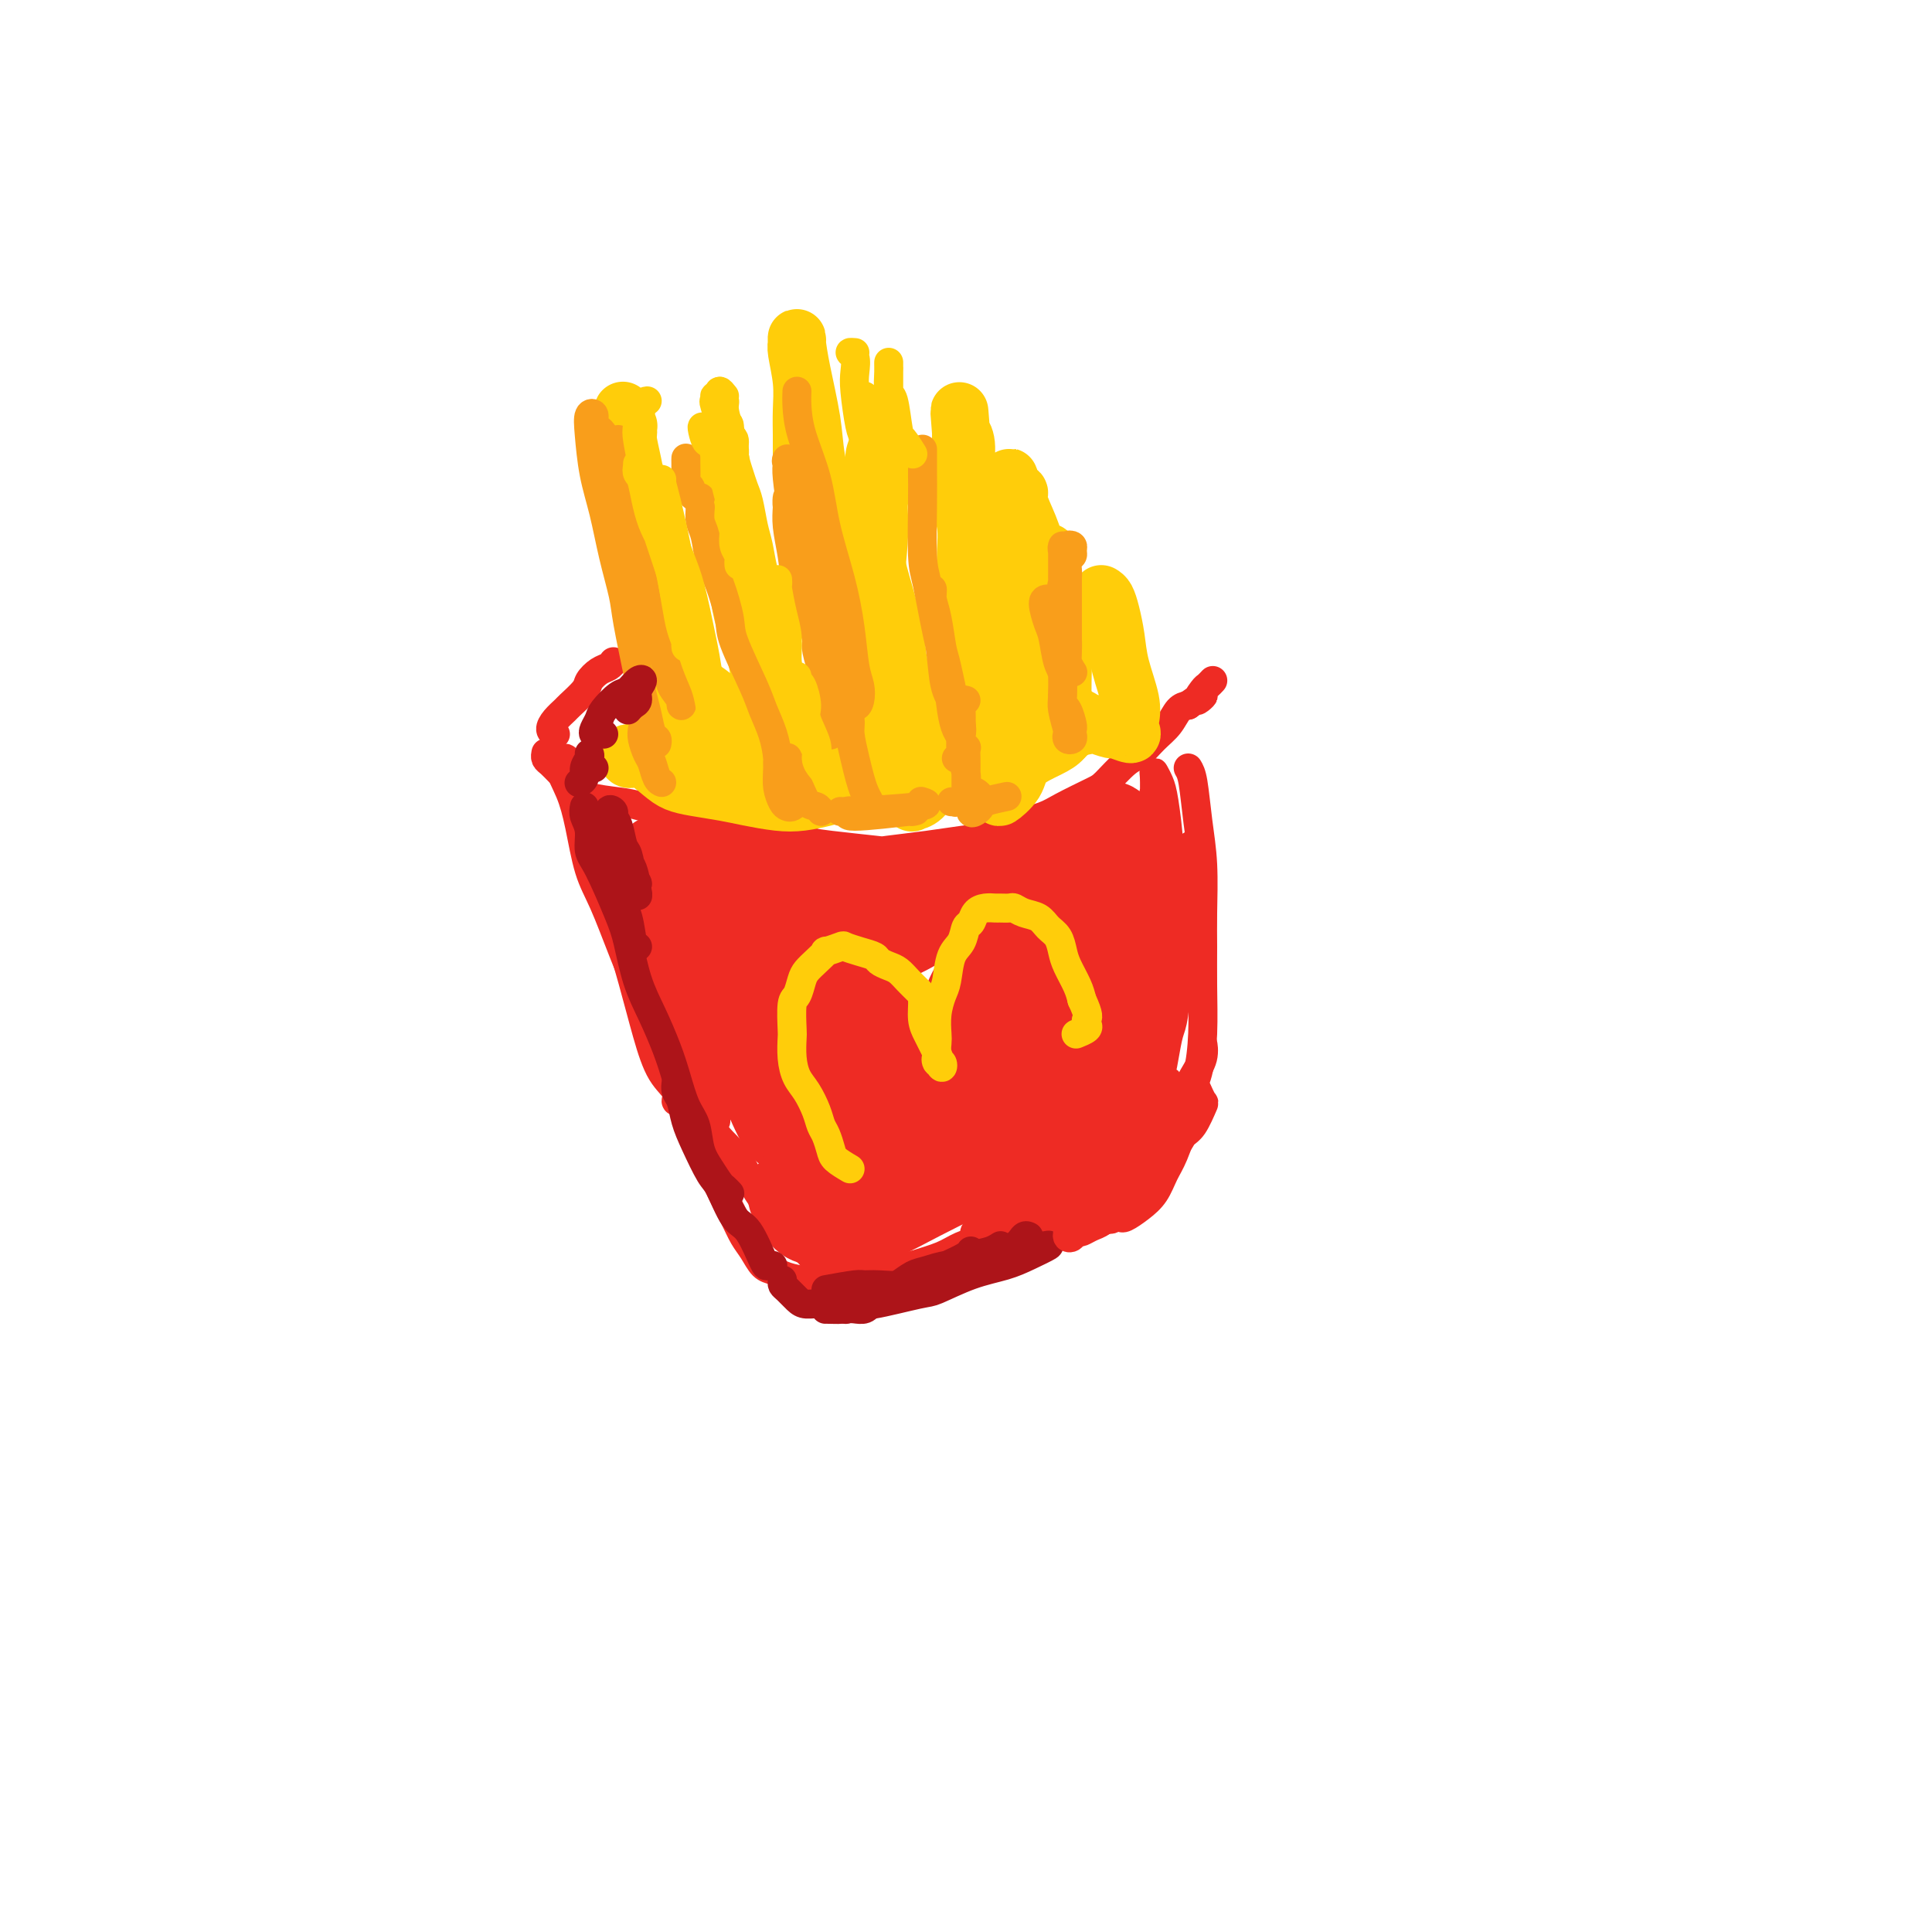 <svg viewBox='0 0 400 400' version='1.1' xmlns='http://www.w3.org/2000/svg' xmlns:xlink='http://www.w3.org/1999/xlink'><g fill='none' stroke='rgb(238,43,36)' stroke-width='6' stroke-linecap='round' stroke-linejoin='round'><path d='M113,156c0.020,-0.094 0.039,-0.187 0,0c-0.039,0.187 -0.138,0.656 0,1c0.138,0.344 0.511,0.565 1,1c0.489,0.435 1.092,1.085 2,2c0.908,0.915 2.119,2.094 3,3c0.881,0.906 1.431,1.537 3,2c1.569,0.463 4.156,0.758 6,1c1.844,0.242 2.944,0.432 5,1c2.056,0.568 5.066,1.514 7,2c1.934,0.486 2.791,0.511 5,1c2.209,0.489 5.770,1.441 8,2c2.230,0.559 3.131,0.725 5,1c1.869,0.275 4.707,0.659 7,1c2.293,0.341 4.040,0.638 7,1c2.960,0.362 7.134,0.788 9,1c1.866,0.212 1.424,0.209 3,0c1.576,-0.209 5.171,-0.622 8,-1c2.829,-0.378 4.893,-0.719 7,-1c2.107,-0.281 4.256,-0.502 6,-1c1.744,-0.498 3.084,-1.272 5,-2c1.916,-0.728 4.407,-1.410 6,-2c1.593,-0.590 2.289,-1.088 4,-2c1.711,-0.912 4.439,-2.239 6,-3c1.561,-0.761 1.955,-0.955 3,-2c1.045,-1.045 2.741,-2.942 4,-4c1.259,-1.058 2.080,-1.278 3,-2c0.920,-0.722 1.937,-1.946 3,-3c1.063,-1.054 2.171,-1.938 3,-3c0.829,-1.062 1.380,-2.304 2,-3c0.620,-0.696 1.310,-0.848 2,-1'/><path d='M246,146c5.045,-3.675 2.659,-1.363 2,-1c-0.659,0.363 0.411,-1.222 1,-2c0.589,-0.778 0.697,-0.748 1,-1c0.303,-0.252 0.801,-0.786 1,-1c0.199,-0.214 0.100,-0.107 0,0'/><path d='M115,152c-0.477,-0.254 -0.954,-0.509 -1,-1c-0.046,-0.491 0.340,-1.219 1,-2c0.660,-0.781 1.594,-1.613 2,-2c0.406,-0.387 0.283,-0.327 1,-1c0.717,-0.673 2.273,-2.079 3,-3c0.727,-0.921 0.626,-1.357 1,-2c0.374,-0.643 1.224,-1.492 2,-2c0.776,-0.508 1.478,-0.675 2,-1c0.522,-0.325 0.863,-0.807 1,-1c0.137,-0.193 0.068,-0.096 0,0'/><path d='M117,158c0.161,-0.538 0.322,-1.075 0,-1c-0.322,0.075 -1.125,0.763 -1,2c0.125,1.237 1.180,3.023 2,5c0.820,1.977 1.405,4.146 2,7c0.595,2.854 1.200,6.395 2,9c0.800,2.605 1.793,4.275 3,7c1.207,2.725 2.626,6.505 4,10c1.374,3.495 2.703,6.705 4,10c1.297,3.295 2.563,6.676 4,10c1.437,3.324 3.046,6.591 4,9c0.954,2.409 1.253,3.961 2,6c0.747,2.039 1.943,4.565 3,7c1.057,2.435 1.974,4.778 3,7c1.026,2.222 2.162,4.321 3,6c0.838,1.679 1.378,2.936 2,4c0.622,1.064 1.327,1.935 2,3c0.673,1.065 1.315,2.324 2,3c0.685,0.676 1.414,0.770 2,1c0.586,0.230 1.027,0.596 2,1c0.973,0.404 2.476,0.848 4,1c1.524,0.152 3.070,0.014 5,0c1.930,-0.014 4.244,0.095 6,0c1.756,-0.095 2.954,-0.396 5,-1c2.046,-0.604 4.938,-1.513 7,-2c2.062,-0.487 3.292,-0.553 5,-1c1.708,-0.447 3.894,-1.274 6,-2c2.106,-0.726 4.131,-1.349 6,-2c1.869,-0.651 3.580,-1.329 5,-2c1.420,-0.671 2.549,-1.335 4,-2c1.451,-0.665 3.226,-1.333 5,-2'/><path d='M220,251c6.905,-2.572 2.667,-2.003 2,-3c-0.667,-0.997 2.239,-3.560 4,-5c1.761,-1.440 2.379,-1.757 3,-3c0.621,-1.243 1.244,-3.412 2,-5c0.756,-1.588 1.645,-2.597 2,-3c0.355,-0.403 0.178,-0.202 0,0'/><path d='M246,159c0.340,0.566 0.680,1.131 1,3c0.320,1.869 0.622,5.041 1,8c0.378,2.959 0.834,5.706 1,9c0.166,3.294 0.042,7.136 0,10c-0.042,2.864 -0.003,4.749 0,7c0.003,2.251 -0.031,4.867 0,8c0.031,3.133 0.127,6.784 0,10c-0.127,3.216 -0.477,5.996 -1,8c-0.523,2.004 -1.218,3.232 -2,5c-0.782,1.768 -1.652,4.077 -2,5c-0.348,0.923 -0.174,0.462 0,0'/></g>
<g fill='none' stroke='rgb(238,43,36)' stroke-width='12' stroke-linecap='round' stroke-linejoin='round'><path d='M144,176c-0.258,-0.054 -0.517,-0.109 -1,0c-0.483,0.109 -1.191,0.381 -1,1c0.191,0.619 1.282,1.585 2,4c0.718,2.415 1.062,6.278 2,10c0.938,3.722 2.471,7.302 4,12c1.529,4.698 3.056,10.514 4,14c0.944,3.486 1.306,4.642 2,6c0.694,1.358 1.722,2.917 2,4c0.278,1.083 -0.193,1.689 -1,1c-0.807,-0.689 -1.950,-2.673 -3,-5c-1.050,-2.327 -2.008,-4.998 -4,-9c-1.992,-4.002 -5.019,-9.337 -7,-14c-1.981,-4.663 -2.915,-8.654 -4,-12c-1.085,-3.346 -2.322,-6.047 -3,-8c-0.678,-1.953 -0.797,-3.160 -1,-4c-0.203,-0.840 -0.489,-1.314 0,0c0.489,1.314 1.754,4.417 3,8c1.246,3.583 2.473,7.645 4,12c1.527,4.355 3.354,9.001 5,13c1.646,3.999 3.111,7.349 4,10c0.889,2.651 1.203,4.603 2,6c0.797,1.397 2.079,2.238 2,2c-0.079,-0.238 -1.517,-1.557 -2,-3c-0.483,-1.443 -0.009,-3.011 -1,-6c-0.991,-2.989 -3.446,-7.401 -5,-11c-1.554,-3.599 -2.209,-6.386 -3,-9c-0.791,-2.614 -1.720,-5.057 -2,-7c-0.280,-1.943 0.090,-3.387 0,-4c-0.090,-0.613 -0.640,-0.396 0,1c0.640,1.396 2.468,3.970 4,7c1.532,3.030 2.766,6.515 4,10'/><path d='M150,205c2.005,4.980 3.016,8.429 4,11c0.984,2.571 1.941,4.263 3,7c1.059,2.737 2.222,6.518 3,9c0.778,2.482 1.172,3.667 1,4c-0.172,0.333 -0.908,-0.184 -2,-2c-1.092,-1.816 -2.538,-4.932 -4,-9c-1.462,-4.068 -2.940,-9.089 -5,-14c-2.060,-4.911 -4.703,-9.714 -6,-13c-1.297,-3.286 -1.248,-5.056 -2,-7c-0.752,-1.944 -2.304,-4.063 -3,-5c-0.696,-0.937 -0.537,-0.693 0,1c0.537,1.693 1.452,4.834 3,8c1.548,3.166 3.728,6.355 6,10c2.272,3.645 4.635,7.745 7,11c2.365,3.255 4.732,5.663 7,8c2.268,2.337 4.436,4.601 8,6c3.564,1.399 8.522,1.932 12,1c3.478,-0.932 5.475,-3.328 7,-5c1.525,-1.672 2.579,-2.621 3,-3c0.421,-0.379 0.211,-0.190 0,0'/></g>
<g fill='none' stroke='rgb(238,43,36)' stroke-width='20' stroke-linecap='round' stroke-linejoin='round'><path d='M163,199c0.262,-0.165 0.524,-0.330 0,-1c-0.524,-0.670 -1.834,-1.844 -2,-2c-0.166,-0.156 0.813,0.705 1,1c0.187,0.295 -0.416,0.025 0,1c0.416,0.975 1.853,3.194 3,5c1.147,1.806 2.004,3.199 3,5c0.996,1.801 2.129,4.011 3,6c0.871,1.989 1.478,3.758 2,5c0.522,1.242 0.957,1.956 1,2c0.043,0.044 -0.307,-0.582 -1,-2c-0.693,-1.418 -1.730,-3.629 -2,-5c-0.270,-1.371 0.229,-1.902 -1,-6c-1.229,-4.098 -4.184,-11.762 -5,-15c-0.816,-3.238 0.507,-2.049 2,-1c1.493,1.049 3.155,1.957 4,3c0.845,1.043 0.873,2.222 2,4c1.127,1.778 3.355,4.154 5,6c1.645,1.846 2.708,3.161 3,4c0.292,0.839 -0.186,1.201 0,2c0.186,0.799 1.038,2.033 -2,0c-3.038,-2.033 -9.965,-7.334 -13,-10c-3.035,-2.666 -2.180,-2.696 -3,-4c-0.820,-1.304 -3.317,-3.883 -5,-6c-1.683,-2.117 -2.553,-3.772 -3,-5c-0.447,-1.228 -0.470,-2.030 0,-3c0.470,-0.970 1.434,-2.107 2,-3c0.566,-0.893 0.733,-1.541 3,-1c2.267,0.541 6.633,2.270 11,4'/><path d='M171,183c1.854,0.557 0.990,-0.051 2,0c1.010,0.051 3.895,0.762 7,1c3.105,0.238 6.428,0.005 8,0c1.572,-0.005 1.391,0.219 4,0c2.609,-0.219 8.009,-0.882 11,-1c2.991,-0.118 3.575,0.309 5,0c1.425,-0.309 3.691,-1.352 4,-2c0.309,-0.648 -1.340,-0.899 -2,-1c-0.660,-0.101 -0.330,-0.050 0,0'/><path d='M191,187c-1.009,0.662 -2.019,1.324 -3,2c-0.981,0.676 -1.935,1.365 -3,2c-1.065,0.635 -2.241,1.215 -3,2c-0.759,0.785 -1.101,1.775 -1,2c0.101,0.225 0.646,-0.316 2,-1c1.354,-0.684 3.516,-1.510 6,-3c2.484,-1.490 5.290,-3.642 8,-5c2.710,-1.358 5.325,-1.922 8,-3c2.675,-1.078 5.410,-2.671 8,-4c2.590,-1.329 5.034,-2.394 7,-3c1.966,-0.606 3.455,-0.754 5,-1c1.545,-0.246 3.145,-0.589 4,-1c0.855,-0.411 0.965,-0.888 1,-1c0.035,-0.112 -0.006,0.141 0,0c0.006,-0.141 0.058,-0.677 0,-1c-0.058,-0.323 -0.226,-0.435 -1,0c-0.774,0.435 -2.155,1.415 -3,2c-0.845,0.585 -1.153,0.775 -2,2c-0.847,1.225 -2.233,3.484 -3,5c-0.767,1.516 -0.914,2.288 -1,3c-0.086,0.712 -0.112,1.365 0,2c0.112,0.635 0.362,1.254 1,1c0.638,-0.254 1.664,-1.380 3,-2c1.336,-0.620 2.981,-0.733 4,-2c1.019,-1.267 1.412,-3.688 2,-5c0.588,-1.312 1.370,-1.515 2,-2c0.630,-0.485 1.107,-1.253 1,-1c-0.107,0.253 -0.799,1.526 -1,3c-0.201,1.474 0.091,3.148 0,6c-0.091,2.852 -0.563,6.883 -1,11c-0.437,4.117 -0.839,8.319 -1,12c-0.161,3.681 -0.080,6.840 0,10'/><path d='M230,217c-0.418,7.426 -0.464,5.492 -1,6c-0.536,0.508 -1.563,3.457 -3,5c-1.437,1.543 -3.283,1.681 -5,2c-1.717,0.319 -3.304,0.820 -5,1c-1.696,0.180 -3.499,0.038 -6,0c-2.501,-0.038 -5.698,0.028 -9,0c-3.302,-0.028 -6.707,-0.151 -10,0c-3.293,0.151 -6.473,0.576 -9,1c-2.527,0.424 -4.401,0.847 -6,1c-1.599,0.153 -2.923,0.037 -4,0c-1.077,-0.037 -1.908,0.005 -2,0c-0.092,-0.005 0.556,-0.057 1,0c0.444,0.057 0.685,0.221 2,0c1.315,-0.221 3.703,-0.829 5,-1c1.297,-0.171 1.504,0.095 3,0c1.496,-0.095 4.280,-0.551 7,-1c2.720,-0.449 5.377,-0.891 8,-1c2.623,-0.109 5.212,0.114 8,0c2.788,-0.114 5.777,-0.564 8,-1c2.223,-0.436 3.682,-0.856 5,-1c1.318,-0.144 2.496,-0.012 3,0c0.504,0.012 0.334,-0.096 -1,0c-1.334,0.096 -3.833,0.396 -7,1c-3.167,0.604 -7.004,1.513 -10,2c-2.996,0.487 -5.153,0.553 -8,1c-2.847,0.447 -6.386,1.277 -9,2c-2.614,0.723 -4.303,1.340 -6,2c-1.697,0.660 -3.403,1.362 -4,1c-0.597,-0.362 -0.084,-1.790 1,-3c1.084,-1.210 2.738,-2.203 5,-4c2.262,-1.797 5.131,-4.399 8,-7'/><path d='M189,223c3.579,-3.590 5.527,-5.566 8,-8c2.473,-2.434 5.472,-5.328 8,-8c2.528,-2.672 4.585,-5.123 6,-7c1.415,-1.877 2.187,-3.181 3,-5c0.813,-1.819 1.665,-4.153 2,-6c0.335,-1.847 0.152,-3.205 0,-4c-0.152,-0.795 -0.274,-1.025 -1,-1c-0.726,0.025 -2.058,0.304 -3,1c-0.942,0.696 -1.495,1.808 -2,3c-0.505,1.192 -0.962,2.463 -2,5c-1.038,2.537 -2.657,6.341 -4,9c-1.343,2.659 -2.412,4.173 -3,6c-0.588,1.827 -0.697,3.966 -1,6c-0.303,2.034 -0.801,3.962 -1,5c-0.199,1.038 -0.098,1.187 0,1c0.098,-0.187 0.192,-0.709 1,-2c0.808,-1.291 2.329,-3.352 4,-6c1.671,-2.648 3.492,-5.883 5,-9c1.508,-3.117 2.703,-6.115 4,-8c1.297,-1.885 2.698,-2.656 4,-4c1.302,-1.344 2.507,-3.260 3,-4c0.493,-0.740 0.274,-0.305 0,1c-0.274,1.305 -0.604,3.479 -1,6c-0.396,2.521 -0.857,5.390 -2,9c-1.143,3.610 -2.966,7.960 -4,11c-1.034,3.040 -1.279,4.769 -3,8c-1.721,3.231 -4.920,7.965 -7,11c-2.080,3.035 -3.042,4.370 -5,6c-1.958,1.630 -4.912,3.554 -7,5c-2.088,1.446 -3.311,2.413 -5,3c-1.689,0.587 -3.845,0.793 -6,1'/><path d='M180,248c-2.843,0.433 -4.450,-0.483 -6,-1c-1.550,-0.517 -3.044,-0.635 -4,-1c-0.956,-0.365 -1.374,-0.977 -2,-1c-0.626,-0.023 -1.458,0.544 -2,1c-0.542,0.456 -0.793,0.802 -1,1c-0.207,0.198 -0.369,0.249 0,1c0.369,0.751 1.270,2.201 2,3c0.730,0.799 1.287,0.948 2,1c0.713,0.052 1.580,0.006 3,0c1.420,-0.006 3.394,0.028 5,0c1.606,-0.028 2.845,-0.118 5,-1c2.155,-0.882 5.227,-2.558 8,-4c2.773,-1.442 5.247,-2.651 8,-4c2.753,-1.349 5.785,-2.838 8,-4c2.215,-1.162 3.615,-1.997 6,-3c2.385,-1.003 5.757,-2.176 8,-4c2.243,-1.824 3.358,-4.301 5,-6c1.642,-1.699 3.811,-2.621 5,-4c1.189,-1.379 1.398,-3.214 2,-5c0.602,-1.786 1.597,-3.524 2,-5c0.403,-1.476 0.214,-2.692 0,-5c-0.214,-2.308 -0.454,-5.708 -1,-8c-0.546,-2.292 -1.399,-3.475 -2,-5c-0.601,-1.525 -0.949,-3.393 -1,-5c-0.051,-1.607 0.196,-2.952 0,-4c-0.196,-1.048 -0.834,-1.797 -1,-3c-0.166,-1.203 0.141,-2.858 0,-4c-0.141,-1.142 -0.730,-1.769 -1,-2c-0.270,-0.231 -0.220,-0.066 0,0c0.220,0.066 0.610,0.033 1,0'/><path d='M229,176c-0.559,-3.554 0.543,3.062 1,6c0.457,2.938 0.271,2.197 0,5c-0.271,2.803 -0.625,9.151 -1,13c-0.375,3.849 -0.771,5.201 -2,8c-1.229,2.799 -3.292,7.045 -5,10c-1.708,2.955 -3.061,4.620 -5,7c-1.939,2.380 -4.463,5.475 -7,7c-2.537,1.525 -5.085,1.478 -8,2c-2.915,0.522 -6.196,1.611 -9,2c-2.804,0.389 -5.130,0.077 -7,0c-1.870,-0.077 -3.285,0.083 -6,0c-2.715,-0.083 -6.731,-0.407 -9,0c-2.269,0.407 -2.791,1.545 -3,2c-0.209,0.455 -0.104,0.228 0,0'/></g>
<g fill='none' stroke='rgb(255,205,10)' stroke-width='12' stroke-linecap='round' stroke-linejoin='round'><path d='M137,119c0.212,0.136 0.424,0.272 0,1c-0.424,0.728 -1.483,2.048 -2,3c-0.517,0.952 -0.493,1.536 0,3c0.493,1.464 1.456,3.809 2,6c0.544,2.191 0.668,4.228 1,7c0.332,2.772 0.872,6.280 1,8c0.128,1.720 -0.154,1.651 0,3c0.154,1.349 0.746,4.116 1,5c0.254,0.884 0.171,-0.115 0,-1c-0.171,-0.885 -0.431,-1.658 -1,-3c-0.569,-1.342 -1.449,-3.255 -2,-6c-0.551,-2.745 -0.774,-6.322 -1,-9c-0.226,-2.678 -0.456,-4.459 -1,-7c-0.544,-2.541 -1.404,-5.843 -2,-9c-0.596,-3.157 -0.929,-6.167 -1,-9c-0.071,-2.833 0.121,-5.487 0,-8c-0.121,-2.513 -0.554,-4.884 -1,-7c-0.446,-2.116 -0.905,-3.977 -1,-5c-0.095,-1.023 0.174,-1.209 0,-2c-0.174,-0.791 -0.793,-2.187 -1,-3c-0.207,-0.813 -0.004,-1.043 0,-1c0.004,0.043 -0.191,0.358 0,1c0.191,0.642 0.769,1.612 1,2c0.231,0.388 0.116,0.194 0,0'/><path d='M158,146c-0.475,-1.445 -0.950,-2.889 -1,-4c-0.050,-1.111 0.326,-1.887 0,-4c-0.326,-2.113 -1.352,-5.561 -2,-9c-0.648,-3.439 -0.918,-6.868 -1,-9c-0.082,-2.132 0.023,-2.967 -1,-7c-1.023,-4.033 -3.173,-11.264 -4,-14c-0.827,-2.736 -0.331,-0.977 0,1c0.331,1.977 0.497,4.172 1,7c0.503,2.828 1.344,6.289 2,10c0.656,3.711 1.127,7.672 2,11c0.873,3.328 2.148,6.023 3,9c0.852,2.977 1.282,6.237 2,9c0.718,2.763 1.725,5.029 2,7c0.275,1.971 -0.181,3.647 0,5c0.181,1.353 0.998,2.384 1,3c0.002,0.616 -0.810,0.817 -1,1c-0.190,0.183 0.244,0.346 0,0c-0.244,-0.346 -1.165,-1.203 -2,-2c-0.835,-0.797 -1.583,-1.534 -2,-2c-0.417,-0.466 -0.504,-0.661 -1,-1c-0.496,-0.339 -1.403,-0.822 -2,-1c-0.597,-0.178 -0.885,-0.051 -1,0c-0.115,0.051 -0.058,0.025 0,0'/><path d='M145,146c-0.647,-0.640 -1.293,-1.279 -2,-2c-0.707,-0.721 -1.474,-1.523 -2,-2c-0.526,-0.477 -0.810,-0.627 -1,-1c-0.190,-0.373 -0.286,-0.967 0,-1c0.286,-0.033 0.953,0.494 2,1c1.047,0.506 2.475,0.989 4,2c1.525,1.011 3.148,2.548 5,4c1.852,1.452 3.933,2.820 5,4c1.067,1.180 1.118,2.174 2,3c0.882,0.826 2.594,1.486 3,2c0.406,0.514 -0.494,0.884 -1,1c-0.506,0.116 -0.618,-0.022 -2,0c-1.382,0.022 -4.034,0.206 -6,0c-1.966,-0.206 -3.248,-0.800 -5,-1c-1.752,-0.200 -3.976,-0.005 -5,0c-1.024,0.005 -0.849,-0.181 -2,0c-1.151,0.181 -3.628,0.729 -5,1c-1.372,0.271 -1.639,0.265 -2,0c-0.361,-0.265 -0.818,-0.790 -1,-1c-0.182,-0.210 -0.091,-0.105 0,0'/><path d='M131,156c-0.401,-0.108 -0.802,-0.216 -1,0c-0.198,0.216 -0.192,0.754 0,1c0.192,0.246 0.569,0.198 1,0c0.431,-0.198 0.915,-0.548 2,0c1.085,0.548 2.770,1.992 4,3c1.230,1.008 2.005,1.580 3,2c0.995,0.420 2.211,0.688 4,1c1.789,0.312 4.152,0.669 6,1c1.848,0.331 3.182,0.635 5,1c1.818,0.365 4.120,0.789 6,1c1.880,0.211 3.339,0.207 5,0c1.661,-0.207 3.523,-0.618 5,-1c1.477,-0.382 2.569,-0.736 4,-1c1.431,-0.264 3.201,-0.438 5,-1c1.799,-0.562 3.629,-1.512 5,-2c1.371,-0.488 2.285,-0.515 4,-1c1.715,-0.485 4.233,-1.428 6,-2c1.767,-0.572 2.785,-0.774 4,-1c1.215,-0.226 2.627,-0.478 4,-1c1.373,-0.522 2.708,-1.315 4,-2c1.292,-0.685 2.540,-1.261 3,-2c0.460,-0.739 0.131,-1.640 0,-2c-0.131,-0.360 -0.066,-0.180 0,0'/><path d='M181,158c0.147,0.313 0.294,0.627 1,1c0.706,0.373 1.971,0.806 3,1c1.029,0.194 1.820,0.150 3,0c1.180,-0.150 2.748,-0.406 5,-1c2.252,-0.594 5.189,-1.525 7,-2c1.811,-0.475 2.495,-0.494 4,-1c1.505,-0.506 3.832,-1.500 5,-2c1.168,-0.500 1.176,-0.507 2,-1c0.824,-0.493 2.462,-1.473 3,-2c0.538,-0.527 -0.024,-0.600 0,-1c0.024,-0.400 0.635,-1.128 0,-1c-0.635,0.128 -2.517,1.111 -4,2c-1.483,0.889 -2.567,1.682 -3,2c-0.433,0.318 -0.217,0.159 0,0'/><path d='M195,161c-0.141,0.256 -0.281,0.513 -1,1c-0.719,0.487 -2.016,1.205 -3,2c-0.984,0.795 -1.654,1.666 -2,2c-0.346,0.334 -0.369,0.132 0,0c0.369,-0.132 1.131,-0.192 2,-1c0.869,-0.808 1.844,-2.364 3,-3c1.156,-0.636 2.492,-0.353 6,-3c3.508,-2.647 9.188,-8.225 11,-10c1.812,-1.775 -0.243,0.253 -1,1c-0.757,0.747 -0.216,0.213 0,0c0.216,-0.213 0.108,-0.107 0,0'/><path d='M184,142c-0.331,-1.355 -0.662,-2.710 -1,-4c-0.338,-1.290 -0.683,-2.515 -1,-4c-0.317,-1.485 -0.605,-3.230 -1,-6c-0.395,-2.770 -0.895,-6.564 -1,-9c-0.105,-2.436 0.186,-3.515 0,-5c-0.186,-1.485 -0.851,-3.375 -1,-5c-0.149,-1.625 0.216,-2.986 0,-4c-0.216,-1.014 -1.013,-1.682 -1,-2c0.013,-0.318 0.837,-0.288 1,0c0.163,0.288 -0.336,0.832 0,3c0.336,2.168 1.508,5.958 2,8c0.492,2.042 0.304,2.334 1,5c0.696,2.666 2.278,7.706 3,11c0.722,3.294 0.586,4.844 1,7c0.414,2.156 1.377,4.920 2,7c0.623,2.080 0.906,3.477 1,5c0.094,1.523 -0.001,3.171 0,4c0.001,0.829 0.100,0.837 0,1c-0.100,0.163 -0.398,0.481 -1,-1c-0.602,-1.481 -1.509,-4.761 -2,-7c-0.491,-2.239 -0.565,-3.436 -1,-6c-0.435,-2.564 -1.230,-6.494 -2,-10c-0.770,-3.506 -1.516,-6.588 -2,-9c-0.484,-2.412 -0.708,-4.155 -1,-6c-0.292,-1.845 -0.653,-3.793 -1,-5c-0.347,-1.207 -0.678,-1.674 -1,-2c-0.322,-0.326 -0.633,-0.513 -1,1c-0.367,1.513 -0.789,4.725 -1,7c-0.211,2.275 -0.211,3.612 0,6c0.211,2.388 0.632,5.825 1,9c0.368,3.175 0.684,6.087 1,9'/><path d='M178,140c0.313,4.870 0.095,5.046 0,6c-0.095,0.954 -0.068,2.685 0,4c0.068,1.315 0.176,2.212 0,3c-0.176,0.788 -0.635,1.466 -1,1c-0.365,-0.466 -0.636,-2.075 -1,-3c-0.364,-0.925 -0.823,-1.167 -1,-2c-0.177,-0.833 -0.074,-2.259 0,-3c0.074,-0.741 0.117,-0.798 0,-2c-0.117,-1.202 -0.396,-3.551 0,-5c0.396,-1.449 1.465,-2.000 2,-3c0.535,-1.000 0.535,-2.448 1,-4c0.465,-1.552 1.396,-3.207 2,-4c0.604,-0.793 0.883,-0.723 1,-1c0.117,-0.277 0.074,-0.901 0,-1c-0.074,-0.099 -0.178,0.327 0,1c0.178,0.673 0.637,1.593 1,3c0.363,1.407 0.629,3.301 1,5c0.371,1.699 0.845,3.202 1,5c0.155,1.798 -0.010,3.891 0,5c0.010,1.109 0.196,1.234 0,2c-0.196,0.766 -0.774,2.173 -1,3c-0.226,0.827 -0.099,1.075 0,1c0.099,-0.075 0.169,-0.473 0,-1c-0.169,-0.527 -0.577,-1.182 -1,-3c-0.423,-1.818 -0.860,-4.800 -1,-8c-0.140,-3.200 0.019,-6.620 0,-9c-0.019,-2.380 -0.215,-3.721 0,-7c0.215,-3.279 0.841,-8.498 1,-12c0.159,-3.502 -0.150,-5.289 0,-7c0.150,-1.711 0.757,-3.346 1,-4c0.243,-0.654 0.121,-0.327 0,0'/><path d='M210,102c0.470,-0.112 0.941,-0.223 1,0c0.059,0.223 -0.293,0.782 0,2c0.293,1.218 1.231,3.097 2,5c0.769,1.903 1.369,3.831 2,6c0.631,2.169 1.293,4.577 2,7c0.707,2.423 1.457,4.859 2,7c0.543,2.141 0.877,3.986 1,6c0.123,2.014 0.034,4.197 0,6c-0.034,1.803 -0.012,3.226 0,4c0.012,0.774 0.013,0.900 0,1c-0.013,0.100 -0.042,0.174 0,0c0.042,-0.174 0.155,-0.596 0,-2c-0.155,-1.404 -0.576,-3.792 -1,-5c-0.424,-1.208 -0.850,-1.238 -1,-3c-0.150,-1.762 -0.025,-5.256 0,-8c0.025,-2.744 -0.050,-4.738 0,-6c0.050,-1.262 0.224,-1.792 0,-3c-0.224,-1.208 -0.845,-3.094 -1,-4c-0.155,-0.906 0.156,-0.830 0,0c-0.156,0.830 -0.780,2.416 -1,4c-0.220,1.584 -0.037,3.166 0,5c0.037,1.834 -0.071,3.920 0,7c0.071,3.080 0.323,7.155 0,10c-0.323,2.845 -1.220,4.460 -2,6c-0.780,1.540 -1.441,3.005 -2,4c-0.559,0.995 -1.014,1.521 -2,2c-0.986,0.479 -2.502,0.913 -4,1c-1.498,0.087 -2.979,-0.173 -4,0c-1.021,0.173 -1.583,0.777 -3,1c-1.417,0.223 -3.691,0.064 -5,0c-1.309,-0.064 -1.655,-0.032 -2,0'/><path d='M192,155c-3.321,0.781 -1.625,0.732 -1,1c0.625,0.268 0.178,0.852 0,1c-0.178,0.148 -0.086,-0.141 0,0c0.086,0.141 0.167,0.710 1,1c0.833,0.290 2.418,0.300 4,0c1.582,-0.300 3.162,-0.909 5,-1c1.838,-0.091 3.935,0.337 6,0c2.065,-0.337 4.100,-1.438 6,-2c1.900,-0.562 3.667,-0.585 5,-1c1.333,-0.415 2.233,-1.223 3,-2c0.767,-0.777 1.400,-1.523 2,-2c0.600,-0.477 1.167,-0.684 1,-1c-0.167,-0.316 -1.069,-0.741 -2,-1c-0.931,-0.259 -1.891,-0.352 -3,0c-1.109,0.352 -2.366,1.150 -4,2c-1.634,0.850 -3.643,1.751 -5,2c-1.357,0.249 -2.061,-0.154 -3,0c-0.939,0.154 -2.112,0.867 -3,0c-0.888,-0.867 -1.492,-3.312 -2,-5c-0.508,-1.688 -0.921,-2.617 -1,-4c-0.079,-1.383 0.175,-3.219 0,-5c-0.175,-1.781 -0.778,-3.507 -1,-5c-0.222,-1.493 -0.063,-2.751 0,-5c0.063,-2.249 0.031,-5.487 0,-8c-0.031,-2.513 -0.061,-4.302 0,-6c0.061,-1.698 0.212,-3.306 0,-5c-0.212,-1.694 -0.789,-3.473 -1,-5c-0.211,-1.527 -0.057,-2.801 0,-4c0.057,-1.199 0.015,-2.323 0,-4c-0.015,-1.677 -0.004,-3.908 0,-5c0.004,-1.092 0.002,-1.046 0,-1'/><path d='M199,90c-0.756,-9.578 -0.145,-2.524 0,0c0.145,2.524 -0.175,0.519 0,0c0.175,-0.519 0.844,0.448 1,2c0.156,1.552 -0.200,3.690 0,6c0.200,2.310 0.956,4.792 2,8c1.044,3.208 2.374,7.142 3,10c0.626,2.858 0.546,4.640 1,7c0.454,2.360 1.441,5.296 2,8c0.559,2.704 0.689,5.174 1,7c0.311,1.826 0.802,3.007 1,4c0.198,0.993 0.103,1.799 0,2c-0.103,0.201 -0.213,-0.202 0,-1c0.213,-0.798 0.751,-1.992 1,-3c0.249,-1.008 0.210,-1.830 0,-4c-0.210,-2.170 -0.592,-5.687 -1,-9c-0.408,-3.313 -0.842,-6.421 -1,-9c-0.158,-2.579 -0.039,-4.627 0,-7c0.039,-2.373 -0.002,-5.069 0,-7c0.002,-1.931 0.048,-3.095 0,-4c-0.048,-0.905 -0.189,-1.550 0,-1c0.189,0.550 0.709,2.294 1,4c0.291,1.706 0.355,3.375 1,6c0.645,2.625 1.872,6.206 3,10c1.128,3.794 2.159,7.801 3,11c0.841,3.199 1.494,5.589 2,8c0.506,2.411 0.867,4.841 1,6c0.133,1.159 0.038,1.045 0,1c-0.038,-0.045 -0.019,-0.023 0,0'/><path d='M166,97c0.001,-0.287 0.001,-0.573 0,-1c-0.001,-0.427 -0.004,-0.993 0,-2c0.004,-1.007 0.015,-2.455 0,-4c-0.015,-1.545 -0.056,-3.188 0,-5c0.056,-1.812 0.211,-3.792 0,-6c-0.211,-2.208 -0.787,-4.644 -1,-6c-0.213,-1.356 -0.064,-1.631 0,-2c0.064,-0.369 0.044,-0.831 0,-1c-0.044,-0.169 -0.110,-0.046 0,1c0.110,1.046 0.397,3.016 1,6c0.603,2.984 1.524,6.984 2,10c0.476,3.016 0.509,5.049 1,8c0.491,2.951 1.442,6.822 2,10c0.558,3.178 0.724,5.664 1,8c0.276,2.336 0.662,4.521 1,6c0.338,1.479 0.627,2.252 1,3c0.373,0.748 0.831,1.471 1,2c0.169,0.529 0.048,0.866 0,1c-0.048,0.134 -0.024,0.067 0,0'/><path d='M228,123c0.336,0.199 0.672,0.398 1,1c0.328,0.602 0.648,1.607 1,3c0.352,1.393 0.734,3.174 1,5c0.266,1.826 0.414,3.695 1,6c0.586,2.305 1.610,5.044 2,7c0.390,1.956 0.146,3.128 0,4c-0.146,0.872 -0.194,1.446 0,2c0.194,0.554 0.630,1.090 0,1c-0.630,-0.090 -2.326,-0.807 -3,-1c-0.674,-0.193 -0.326,0.136 -1,0c-0.674,-0.136 -2.369,-0.739 -3,-1c-0.631,-0.261 -0.197,-0.181 -1,0c-0.803,0.181 -2.843,0.463 -4,1c-1.157,0.537 -1.433,1.329 -2,2c-0.567,0.671 -1.427,1.220 -3,2c-1.573,0.780 -3.858,1.792 -5,3c-1.142,1.208 -1.139,2.614 -2,4c-0.861,1.386 -2.584,2.753 -3,3c-0.416,0.247 0.476,-0.624 1,-1c0.524,-0.376 0.679,-0.255 1,-1c0.321,-0.745 0.806,-2.356 1,-3c0.194,-0.644 0.097,-0.322 0,0'/></g>
<g fill='none' stroke='rgb(249,158,27)' stroke-width='6' stroke-linecap='round' stroke-linejoin='round'><path d='M128,91c0.116,0.382 0.232,0.764 0,1c-0.232,0.236 -0.813,0.327 -1,1c-0.187,0.673 0.019,1.928 0,3c-0.019,1.072 -0.262,1.961 0,4c0.262,2.039 1.030,5.227 2,8c0.970,2.773 2.142,5.130 3,8c0.858,2.870 1.400,6.253 2,9c0.600,2.747 1.257,4.857 2,7c0.743,2.143 1.573,4.318 2,6c0.427,1.682 0.452,2.870 1,4c0.548,1.130 1.619,2.202 2,3c0.381,0.798 0.070,1.323 0,1c-0.070,-0.323 0.100,-1.496 0,-3c-0.100,-1.504 -0.470,-3.341 -1,-5c-0.530,-1.659 -1.220,-3.139 -2,-5c-0.780,-1.861 -1.652,-4.103 -2,-5c-0.348,-0.897 -0.174,-0.448 0,0'/><path d='M132,118c0.210,-0.352 0.421,-0.703 0,-2c-0.421,-1.297 -1.473,-3.538 -2,-5c-0.527,-1.462 -0.527,-2.145 -1,-4c-0.473,-1.855 -1.418,-4.882 -2,-7c-0.582,-2.118 -0.801,-3.326 -1,-5c-0.199,-1.674 -0.380,-3.813 -1,-5c-0.620,-1.187 -1.681,-1.422 -2,-2c-0.319,-0.578 0.103,-1.498 0,-2c-0.103,-0.502 -0.729,-0.584 -1,0c-0.271,0.584 -0.185,1.836 0,4c0.185,2.164 0.468,5.241 1,8c0.532,2.759 1.312,5.200 2,8c0.688,2.800 1.283,5.960 2,9c0.717,3.040 1.554,5.960 2,8c0.446,2.040 0.500,3.198 1,6c0.500,2.802 1.444,7.247 2,10c0.556,2.753 0.723,3.813 1,5c0.277,1.187 0.663,2.500 1,4c0.337,1.500 0.627,3.185 1,4c0.373,0.815 0.831,0.758 1,1c0.169,0.242 0.048,0.783 0,1c-0.048,0.217 -0.024,0.108 0,0'/><path d='M145,105c-0.095,1.053 -0.190,2.106 0,3c0.190,0.894 0.664,1.630 1,3c0.336,1.370 0.534,3.374 1,5c0.466,1.626 1.199,2.874 2,5c0.801,2.126 1.671,5.130 2,7c0.329,1.870 0.116,2.604 1,5c0.884,2.396 2.864,6.452 4,9c1.136,2.548 1.429,3.587 2,5c0.571,1.413 1.421,3.202 2,5c0.579,1.798 0.887,3.607 1,5c0.113,1.393 0.030,2.369 0,3c-0.030,0.631 -0.008,0.915 0,1c0.008,0.085 0.002,-0.029 0,0c-0.002,0.029 -0.001,0.200 0,0c0.001,-0.200 0.000,-0.771 0,-1c-0.000,-0.229 -0.000,-0.114 0,0'/><path d='M165,81c-0.033,0.799 -0.066,1.599 0,3c0.066,1.401 0.231,3.404 1,6c0.769,2.596 2.142,5.787 3,9c0.858,3.213 1.200,6.449 2,10c0.800,3.551 2.057,7.416 3,11c0.943,3.584 1.570,6.886 2,10c0.430,3.114 0.661,6.040 1,8c0.339,1.960 0.785,2.953 1,4c0.215,1.047 0.197,2.149 0,3c-0.197,0.851 -0.573,1.450 -1,1c-0.427,-0.450 -0.903,-1.949 -1,-3c-0.097,-1.051 0.186,-1.653 0,-3c-0.186,-1.347 -0.842,-3.439 -1,-4c-0.158,-0.561 0.180,0.408 -1,-5c-1.180,-5.408 -3.879,-17.193 -5,-22c-1.121,-4.807 -0.665,-2.637 -1,-3c-0.335,-0.363 -1.463,-3.258 -2,-5c-0.537,-1.742 -0.485,-2.332 -1,-3c-0.515,-0.668 -1.599,-1.414 -2,-2c-0.401,-0.586 -0.119,-1.013 0,-1c0.119,0.013 0.075,0.468 0,1c-0.075,0.532 -0.181,1.143 0,3c0.181,1.857 0.648,4.959 1,7c0.352,2.041 0.589,3.021 1,5c0.411,1.979 0.995,4.956 2,9c1.005,4.044 2.430,9.155 3,12c0.570,2.845 0.285,3.422 0,4'/><path d='M170,136c1.309,7.206 1.080,5.219 1,5c-0.080,-0.219 -0.012,1.328 0,2c0.012,0.672 -0.034,0.469 0,0c0.034,-0.469 0.147,-1.202 0,-2c-0.147,-0.798 -0.554,-1.660 -1,-3c-0.446,-1.340 -0.931,-3.157 -1,-4c-0.069,-0.843 0.279,-0.711 0,-2c-0.279,-1.289 -1.185,-4.001 -2,-6c-0.815,-1.999 -1.539,-3.287 -2,-5c-0.461,-1.713 -0.660,-3.851 -1,-6c-0.340,-2.149 -0.821,-4.310 -1,-6c-0.179,-1.690 -0.057,-2.911 0,-4c0.057,-1.089 0.049,-2.046 0,-2c-0.049,0.046 -0.140,1.097 0,2c0.140,0.903 0.511,1.659 1,4c0.489,2.341 1.098,6.267 2,10c0.902,3.733 2.098,7.274 3,11c0.902,3.726 1.510,7.638 2,11c0.490,3.362 0.863,6.174 1,8c0.137,1.826 0.039,2.664 0,3c-0.039,0.336 -0.020,0.168 0,0'/><path d='M191,93c0.001,0.071 0.003,0.141 0,1c-0.003,0.859 -0.009,2.505 0,4c0.009,1.495 0.034,2.838 0,6c-0.034,3.162 -0.125,8.145 0,11c0.125,2.855 0.467,3.584 1,6c0.533,2.416 1.257,6.520 2,10c0.743,3.480 1.506,6.337 2,9c0.494,2.663 0.719,5.131 1,7c0.281,1.869 0.619,3.139 1,4c0.381,0.861 0.807,1.314 1,1c0.193,-0.314 0.154,-1.396 0,-2c-0.154,-0.604 -0.423,-0.731 -1,-3c-0.577,-2.269 -1.461,-6.679 -2,-9c-0.539,-2.321 -0.733,-2.554 -1,-4c-0.267,-1.446 -0.608,-4.106 -1,-6c-0.392,-1.894 -0.834,-3.024 -1,-4c-0.166,-0.976 -0.055,-1.799 0,-2c0.055,-0.201 0.055,0.221 0,1c-0.055,0.779 -0.165,1.917 0,3c0.165,1.083 0.605,2.112 1,4c0.395,1.888 0.747,4.636 1,7c0.253,2.364 0.408,4.345 1,6c0.592,1.655 1.621,2.984 2,4c0.379,1.016 0.108,1.719 0,2c-0.108,0.281 -0.054,0.141 0,0'/><path d='M161,158c0.024,0.589 0.048,1.178 0,2c-0.048,0.822 -0.167,1.878 0,3c0.167,1.122 0.620,2.312 1,3c0.380,0.688 0.688,0.875 1,1c0.312,0.125 0.630,0.187 1,0c0.370,-0.187 0.793,-0.624 1,-1c0.207,-0.376 0.200,-0.691 0,-2c-0.200,-1.309 -0.591,-3.613 -1,-5c-0.409,-1.387 -0.836,-1.856 -1,-2c-0.164,-0.144 -0.066,0.039 0,0c0.066,-0.039 0.101,-0.299 0,0c-0.101,0.299 -0.339,1.155 0,2c0.339,0.845 1.254,1.677 2,3c0.746,1.323 1.324,3.138 2,4c0.676,0.862 1.451,0.770 2,1c0.549,0.230 0.871,0.780 1,1c0.129,0.220 0.064,0.110 0,0'/><path d='M174,144c0.303,0.027 0.606,0.055 1,1c0.394,0.945 0.879,2.809 1,4c0.121,1.191 -0.122,1.710 0,3c0.122,1.290 0.607,3.351 1,5c0.393,1.649 0.693,2.885 1,4c0.307,1.115 0.621,2.108 1,3c0.379,0.892 0.823,1.683 1,2c0.177,0.317 0.089,0.158 0,0'/><path d='M200,145c-0.423,-0.106 -0.846,-0.213 -1,0c-0.154,0.213 -0.037,0.745 0,1c0.037,0.255 -0.004,0.232 0,1c0.004,0.768 0.054,2.325 0,4c-0.054,1.675 -0.211,3.467 0,5c0.211,1.533 0.788,2.808 1,4c0.212,1.192 0.057,2.300 0,3c-0.057,0.700 -0.016,0.993 0,1c0.016,0.007 0.005,-0.272 0,-1c-0.005,-0.728 -0.005,-1.905 0,-3c0.005,-1.095 0.017,-2.108 0,-3c-0.017,-0.892 -0.061,-1.665 0,-2c0.061,-0.335 0.226,-0.233 0,0c-0.226,0.233 -0.844,0.599 -1,1c-0.156,0.401 0.150,0.839 0,1c-0.150,0.161 -0.757,0.046 -1,0c-0.243,-0.046 -0.121,-0.023 0,0'/><path d='M133,151c-0.089,0.544 -0.178,1.088 0,2c0.178,0.912 0.622,2.192 1,3c0.378,0.808 0.689,1.144 1,2c0.311,0.856 0.622,2.230 1,3c0.378,0.770 0.822,0.934 1,1c0.178,0.066 0.089,0.033 0,0'/><path d='M145,103c-0.301,0.090 -0.603,0.181 -1,0c-0.397,-0.181 -0.891,-0.633 -1,-1c-0.109,-0.367 0.167,-0.648 0,-1c-0.167,-0.352 -0.777,-0.775 -1,-1c-0.223,-0.225 -0.060,-0.252 0,-1c0.060,-0.748 0.016,-2.218 0,-3c-0.016,-0.782 -0.005,-0.876 0,-1c0.005,-0.124 0.005,-0.278 0,0c-0.005,0.278 -0.015,0.989 0,2c0.015,1.011 0.056,2.323 0,3c-0.056,0.677 -0.207,0.721 0,1c0.207,0.279 0.774,0.794 1,1c0.226,0.206 0.113,0.103 0,0'/></g>
<g fill='none' stroke='rgb(255,205,10)' stroke-width='6' stroke-linecap='round' stroke-linejoin='round'><path d='M161,120c0.022,0.429 0.044,0.859 0,1c-0.044,0.141 -0.153,-0.006 0,1c0.153,1.006 0.566,3.166 1,5c0.434,1.834 0.887,3.341 1,5c0.113,1.659 -0.113,3.470 0,5c0.113,1.530 0.564,2.779 1,4c0.436,1.221 0.856,2.413 1,3c0.144,0.587 0.010,0.569 0,1c-0.010,0.431 0.103,1.313 0,1c-0.103,-0.313 -0.423,-1.819 -1,-3c-0.577,-1.181 -1.413,-2.037 -2,-3c-0.587,-0.963 -0.927,-2.032 -1,-3c-0.073,-0.968 0.121,-1.836 0,-3c-0.121,-1.164 -0.557,-2.625 -1,-4c-0.443,-1.375 -0.892,-2.662 -1,-4c-0.108,-1.338 0.126,-2.725 0,-4c-0.126,-1.275 -0.611,-2.438 -1,-4c-0.389,-1.562 -0.681,-3.523 -1,-5c-0.319,-1.477 -0.664,-2.471 -1,-4c-0.336,-1.529 -0.663,-3.594 -1,-5c-0.337,-1.406 -0.683,-2.154 -1,-3c-0.317,-0.846 -0.606,-1.788 -1,-3c-0.394,-1.212 -0.894,-2.692 -1,-4c-0.106,-1.308 0.182,-2.444 0,-3c-0.182,-0.556 -0.832,-0.530 -1,-1c-0.168,-0.470 0.147,-1.434 0,-2c-0.147,-0.566 -0.756,-0.733 -1,-1c-0.244,-0.267 -0.122,-0.633 0,-1'/><path d='M150,86c-2.259,-9.211 -0.405,-3.240 0,-1c0.405,2.240 -0.639,0.747 -1,0c-0.361,-0.747 -0.040,-0.749 0,-1c0.040,-0.251 -0.200,-0.750 0,-1c0.200,-0.250 0.842,-0.250 1,0c0.158,0.250 -0.168,0.749 0,2c0.168,1.251 0.829,3.255 1,4c0.171,0.745 -0.146,0.232 0,1c0.146,0.768 0.757,2.816 1,4c0.243,1.184 0.118,1.505 0,3c-0.118,1.495 -0.228,4.165 0,6c0.228,1.835 0.793,2.836 1,4c0.207,1.164 0.055,2.491 0,4c-0.055,1.509 -0.014,3.201 0,4c0.014,0.799 -0.000,0.706 0,1c0.000,0.294 0.014,0.975 0,1c-0.014,0.025 -0.055,-0.605 0,-1c0.055,-0.395 0.208,-0.555 0,-1c-0.208,-0.445 -0.777,-1.175 -1,-2c-0.223,-0.825 -0.101,-1.747 0,-3c0.101,-1.253 0.182,-2.839 0,-4c-0.182,-1.161 -0.627,-1.898 -1,-3c-0.373,-1.102 -0.673,-2.568 -1,-4c-0.327,-1.432 -0.680,-2.828 -1,-4c-0.320,-1.172 -0.608,-2.118 -1,-3c-0.392,-0.882 -0.889,-1.700 -1,-2c-0.111,-0.300 0.162,-0.081 0,0c-0.162,0.081 -0.761,0.023 -1,0c-0.239,-0.023 -0.120,-0.012 0,0'/><path d='M146,90c-1.147,-3.625 -0.515,-0.187 0,1c0.515,1.187 0.911,0.122 1,0c0.089,-0.122 -0.131,0.699 0,1c0.131,0.301 0.613,0.083 1,0c0.387,-0.083 0.678,-0.032 1,0c0.322,0.032 0.675,0.046 1,0c0.325,-0.046 0.623,-0.153 1,0c0.377,0.153 0.833,0.567 1,1c0.167,0.433 0.045,0.884 0,1c-0.045,0.116 -0.012,-0.102 0,0c0.012,0.102 0.003,0.525 0,1c-0.003,0.475 -0.001,1.004 0,2c0.001,0.996 0.000,2.461 0,3c-0.000,0.539 -0.000,0.154 0,0c0.000,-0.154 0.000,-0.077 0,0'/><path d='M189,94c-0.754,-1.216 -1.509,-2.431 -2,-3c-0.491,-0.569 -0.720,-0.491 -1,-2c-0.280,-1.509 -0.611,-4.606 -1,-6c-0.389,-1.394 -0.836,-1.086 -1,-2c-0.164,-0.914 -0.044,-3.049 0,-4c0.044,-0.951 0.012,-0.716 0,-1c-0.012,-0.284 -0.003,-1.085 0,-1c0.003,0.085 0.001,1.058 0,2c-0.001,0.942 0.001,1.854 0,3c-0.001,1.146 -0.003,2.527 0,4c0.003,1.473 0.012,3.038 0,4c-0.012,0.962 -0.046,1.322 0,2c0.046,0.678 0.170,1.675 0,2c-0.170,0.325 -0.634,-0.021 -1,0c-0.366,0.021 -0.634,0.409 -1,0c-0.366,-0.409 -0.831,-1.617 -1,-2c-0.169,-0.383 -0.042,0.057 0,0c0.042,-0.057 0.001,-0.611 0,-1c-0.001,-0.389 0.039,-0.612 0,-1c-0.039,-0.388 -0.157,-0.939 0,-1c0.157,-0.061 0.588,0.368 1,1c0.412,0.632 0.805,1.466 1,2c0.195,0.534 0.193,0.766 0,2c-0.193,1.234 -0.576,3.468 -1,5c-0.424,1.532 -0.889,2.360 -1,3c-0.111,0.640 0.130,1.091 0,1c-0.130,-0.091 -0.633,-0.726 -1,-1c-0.367,-0.274 -0.599,-0.189 -1,-1c-0.401,-0.811 -0.972,-2.517 -1,-4c-0.028,-1.483 0.486,-2.741 1,-4'/><path d='M179,91c-0.066,-1.580 0.768,-1.029 1,-1c0.232,0.029 -0.138,-0.465 0,0c0.138,0.465 0.783,1.887 1,3c0.217,1.113 0.007,1.917 0,3c-0.007,1.083 0.191,2.445 0,4c-0.191,1.555 -0.769,3.301 -1,4c-0.231,0.699 -0.116,0.349 0,0'/><path d='M176,242c-1.178,-0.698 -2.356,-1.396 -3,-2c-0.644,-0.604 -0.753,-1.113 -1,-2c-0.247,-0.887 -0.633,-2.151 -1,-3c-0.367,-0.849 -0.715,-1.282 -1,-2c-0.285,-0.718 -0.507,-1.720 -1,-3c-0.493,-1.280 -1.256,-2.840 -2,-4c-0.744,-1.160 -1.468,-1.922 -2,-3c-0.532,-1.078 -0.872,-2.472 -1,-4c-0.128,-1.528 -0.045,-3.190 0,-4c0.045,-0.810 0.053,-0.769 0,-2c-0.053,-1.231 -0.167,-3.733 0,-5c0.167,-1.267 0.613,-1.300 1,-2c0.387,-0.700 0.714,-2.067 1,-3c0.286,-0.933 0.533,-1.430 1,-2c0.467,-0.570 1.156,-1.211 2,-2c0.844,-0.789 1.842,-1.725 2,-2c0.158,-0.275 -0.525,0.111 0,0c0.525,-0.111 2.258,-0.721 3,-1c0.742,-0.279 0.492,-0.229 1,0c0.508,0.229 1.774,0.638 3,1c1.226,0.362 2.411,0.677 3,1c0.589,0.323 0.581,0.653 1,1c0.419,0.347 1.265,0.710 2,1c0.735,0.290 1.359,0.507 2,1c0.641,0.493 1.299,1.262 2,2c0.701,0.738 1.445,1.443 2,2c0.555,0.557 0.922,0.964 1,2c0.078,1.036 -0.134,2.700 0,4c0.134,1.300 0.613,2.235 1,3c0.387,0.765 0.682,1.362 1,2c0.318,0.638 0.659,1.319 1,2'/><path d='M194,218c0.943,2.480 0.302,1.182 0,1c-0.302,-0.182 -0.263,0.754 0,1c0.263,0.246 0.750,-0.198 1,0c0.250,0.198 0.262,1.036 0,1c-0.262,-0.036 -0.799,-0.947 -1,-2c-0.201,-1.053 -0.065,-2.247 0,-3c0.065,-0.753 0.058,-1.066 0,-2c-0.058,-0.934 -0.166,-2.490 0,-4c0.166,-1.510 0.608,-2.976 1,-4c0.392,-1.024 0.735,-1.607 1,-3c0.265,-1.393 0.451,-3.595 1,-5c0.549,-1.405 1.459,-2.012 2,-3c0.541,-0.988 0.712,-2.356 1,-3c0.288,-0.644 0.692,-0.565 1,-1c0.308,-0.435 0.520,-1.384 1,-2c0.480,-0.616 1.227,-0.898 2,-1c0.773,-0.102 1.571,-0.024 2,0c0.429,0.024 0.489,-0.005 1,0c0.511,0.005 1.474,0.046 2,0c0.526,-0.046 0.617,-0.179 1,0c0.383,0.179 1.058,0.670 2,1c0.942,0.330 2.149,0.499 3,1c0.851,0.501 1.345,1.334 2,2c0.655,0.666 1.471,1.165 2,2c0.529,0.835 0.771,2.007 1,3c0.229,0.993 0.446,1.806 1,3c0.554,1.194 1.444,2.770 2,4c0.556,1.230 0.778,2.115 1,3'/><path d='M224,207c1.628,3.487 1.196,3.705 1,4c-0.196,0.295 -0.158,0.667 0,1c0.158,0.333 0.434,0.625 0,1c-0.434,0.375 -1.578,0.832 -2,1c-0.422,0.168 -0.120,0.048 0,0c0.120,-0.048 0.060,-0.024 0,0'/></g>
<g fill='none' stroke='rgb(238,43,36)' stroke-width='6' stroke-linecap='round' stroke-linejoin='round'><path d='M133,187c0.359,0.116 0.719,0.233 1,1c0.281,0.767 0.484,2.185 1,3c0.516,0.815 1.345,1.028 2,3c0.655,1.972 1.135,5.705 2,9c0.865,3.295 2.113,6.153 3,9c0.887,2.847 1.412,5.685 2,8c0.588,2.315 1.238,4.109 2,6c0.762,1.891 1.636,3.881 2,5c0.364,1.119 0.218,1.367 0,1c-0.218,-0.367 -0.509,-1.347 -1,-3c-0.491,-1.653 -1.184,-3.977 -2,-6c-0.816,-2.023 -1.755,-3.746 -3,-7c-1.245,-3.254 -2.795,-8.041 -4,-11c-1.205,-2.959 -2.065,-4.092 -3,-6c-0.935,-1.908 -1.946,-4.591 -3,-7c-1.054,-2.409 -2.152,-4.544 -3,-6c-0.848,-1.456 -1.448,-2.232 -2,-3c-0.552,-0.768 -1.057,-1.528 -1,-1c0.057,0.528 0.675,2.343 1,4c0.325,1.657 0.358,3.157 1,6c0.642,2.843 1.894,7.030 3,11c1.106,3.970 2.067,7.724 3,11c0.933,3.276 1.838,6.074 3,8c1.162,1.926 2.582,2.979 3,4c0.418,1.021 -0.167,2.011 0,2c0.167,-0.011 1.086,-1.023 1,-3c-0.086,-1.977 -1.178,-4.917 -2,-8c-0.822,-3.083 -1.375,-6.307 -2,-9c-0.625,-2.693 -1.322,-4.856 -2,-7c-0.678,-2.144 -1.336,-4.270 -2,-6c-0.664,-1.730 -1.332,-3.066 -2,-4c-0.668,-0.934 -1.334,-1.467 -2,-2'/><path d='M129,189c-1.902,-6.017 -1.158,-2.559 -1,-1c0.158,1.559 -0.269,1.218 0,2c0.269,0.782 1.236,2.688 2,5c0.764,2.312 1.326,5.030 2,8c0.674,2.970 1.460,6.191 3,9c1.540,2.809 3.833,5.205 6,9c2.167,3.795 4.207,8.987 6,12c1.793,3.013 3.338,3.846 5,6c1.662,2.154 3.442,5.627 5,8c1.558,2.373 2.894,3.645 4,5c1.106,1.355 1.980,2.793 3,4c1.020,1.207 2.185,2.184 3,3c0.815,0.816 1.279,1.473 2,2c0.721,0.527 1.699,0.926 2,1c0.301,0.074 -0.074,-0.175 0,0c0.074,0.175 0.597,0.775 1,1c0.403,0.225 0.685,0.074 1,0c0.315,-0.074 0.662,-0.072 1,0c0.338,0.072 0.665,0.216 1,0c0.335,-0.216 0.677,-0.790 1,-1c0.323,-0.210 0.625,-0.057 1,0c0.375,0.057 0.821,0.016 1,0c0.179,-0.016 0.089,-0.008 0,0'/><path d='M177,266c0.354,0.013 0.707,0.026 1,0c0.293,-0.026 0.525,-0.090 1,0c0.475,0.090 1.192,0.333 2,0c0.808,-0.333 1.705,-1.243 3,-2c1.295,-0.757 2.986,-1.361 5,-2c2.014,-0.639 4.350,-1.312 6,-2c1.650,-0.688 2.616,-1.391 4,-2c1.384,-0.609 3.188,-1.123 5,-2c1.812,-0.877 3.632,-2.115 5,-3c1.368,-0.885 2.284,-1.415 3,-2c0.716,-0.585 1.232,-1.224 2,-2c0.768,-0.776 1.790,-1.689 2,-2c0.210,-0.311 -0.390,-0.019 -1,0c-0.610,0.019 -1.228,-0.236 -2,0c-0.772,0.236 -1.696,0.964 -3,2c-1.304,1.036 -2.987,2.381 -4,3c-1.013,0.619 -1.357,0.513 -2,1c-0.643,0.487 -1.584,1.569 -2,2c-0.416,0.431 -0.307,0.213 0,0c0.307,-0.213 0.813,-0.419 2,-1c1.187,-0.581 3.057,-1.537 4,-2c0.943,-0.463 0.960,-0.434 2,-1c1.040,-0.566 3.102,-1.728 5,-3c1.898,-1.272 3.631,-2.653 5,-4c1.369,-1.347 2.374,-2.659 3,-4c0.626,-1.341 0.872,-2.710 2,-4c1.128,-1.290 3.137,-2.500 4,-4c0.863,-1.500 0.578,-3.288 1,-5c0.422,-1.712 1.549,-3.346 2,-4c0.451,-0.654 0.225,-0.327 0,0'/><path d='M233,185c-0.460,-0.746 -0.920,-1.492 -1,-2c-0.080,-0.508 0.219,-0.778 0,-1c-0.219,-0.222 -0.956,-0.394 -1,0c-0.044,0.394 0.604,1.356 1,3c0.396,1.644 0.541,3.969 1,6c0.459,2.031 1.233,3.766 2,6c0.767,2.234 1.527,4.967 2,8c0.473,3.033 0.660,6.365 1,9c0.340,2.635 0.833,4.573 1,6c0.167,1.427 0.007,2.343 0,3c-0.007,0.657 0.138,1.056 0,0c-0.138,-1.056 -0.558,-3.567 -1,-6c-0.442,-2.433 -0.904,-4.787 -1,-8c-0.096,-3.213 0.174,-7.287 0,-10c-0.174,-2.713 -0.794,-4.067 -1,-6c-0.206,-1.933 0.000,-4.444 0,-6c-0.000,-1.556 -0.207,-2.155 0,-3c0.207,-0.845 0.828,-1.936 1,-1c0.172,0.936 -0.104,3.900 0,6c0.104,2.100 0.587,3.336 1,7c0.413,3.664 0.757,9.757 1,13c0.243,3.243 0.385,3.636 0,6c-0.385,2.364 -1.297,6.699 -2,10c-0.703,3.301 -1.196,5.567 -2,7c-0.804,1.433 -1.918,2.033 -3,3c-1.082,0.967 -2.131,2.301 -3,3c-0.869,0.699 -1.556,0.765 -3,1c-1.444,0.235 -3.645,0.640 -5,1c-1.355,0.360 -1.865,0.674 -3,1c-1.135,0.326 -2.896,0.665 -4,1c-1.104,0.335 -1.552,0.668 -2,1'/><path d='M212,243c-3.089,0.778 -2.311,0.222 -2,0c0.311,-0.222 0.156,-0.111 0,0'/><path d='M210,243c0.000,-0.429 0.000,-0.857 0,-1c0.000,-0.143 0.000,-0.000 0,-1c0.000,-1.000 0.000,-3.143 0,-4c0.000,-0.857 0.000,-0.429 0,0'/></g>
<g fill='none' stroke='rgb(249,158,27)' stroke-width='6' stroke-linecap='round' stroke-linejoin='round'><path d='M217,124c-0.511,0.024 -1.023,0.048 -1,1c0.023,0.952 0.580,2.833 1,4c0.420,1.167 0.704,1.620 1,3c0.296,1.380 0.605,3.687 1,5c0.395,1.313 0.876,1.633 1,3c0.124,1.367 -0.111,3.781 0,5c0.111,1.219 0.567,1.244 1,2c0.433,0.756 0.844,2.242 1,3c0.156,0.758 0.055,0.788 0,1c-0.055,0.212 -0.066,0.607 0,1c0.066,0.393 0.210,0.786 0,1c-0.210,0.214 -0.774,0.250 -1,0c-0.226,-0.250 -0.113,-0.786 0,-1c0.113,-0.214 0.226,-0.105 0,-1c-0.226,-0.895 -0.793,-2.793 -1,-4c-0.207,-1.207 -0.056,-1.721 0,-3c0.056,-1.279 0.015,-3.321 0,-5c-0.015,-1.679 -0.004,-2.994 0,-4c0.004,-1.006 0.001,-1.703 0,-3c-0.001,-1.297 -0.000,-3.195 0,-4c0.000,-0.805 0.000,-0.516 0,-1c-0.000,-0.484 -0.000,-1.742 0,-3'/><path d='M220,124c-0.309,-4.826 -0.083,-2.392 0,-2c0.083,0.392 0.022,-1.257 0,-2c-0.022,-0.743 -0.006,-0.580 0,-1c0.006,-0.420 0.002,-1.424 0,-2c-0.002,-0.576 -0.002,-0.725 0,-1c0.002,-0.275 0.004,-0.675 0,-1c-0.004,-0.325 -0.016,-0.574 0,-1c0.016,-0.426 0.061,-1.029 0,-1c-0.061,0.029 -0.227,0.690 0,1c0.227,0.310 0.846,0.268 1,0c0.154,-0.268 -0.159,-0.763 0,-1c0.159,-0.237 0.789,-0.215 1,0c0.211,0.215 0.004,0.623 0,1c-0.004,0.377 0.195,0.722 0,1c-0.195,0.278 -0.784,0.487 -1,1c-0.216,0.513 -0.058,1.329 0,2c0.058,0.671 0.015,1.196 0,2c-0.015,0.804 -0.004,1.886 0,3c0.004,1.114 0.001,2.262 0,3c-0.001,0.738 -0.000,1.068 0,2c0.000,0.932 0.000,2.466 0,4'/><path d='M221,132c0.095,3.798 -0.167,4.292 0,5c0.167,0.708 0.762,1.631 1,2c0.238,0.369 0.119,0.185 0,0'/><path d='M178,168c-1.863,0.083 -3.726,0.167 -1,0c2.726,-0.167 10.042,-0.583 13,-1c2.958,-0.417 1.560,-0.833 1,-1c-0.560,-0.167 -0.280,-0.083 0,0'/><path d='M174,168c0.253,0.038 0.505,0.077 1,0c0.495,-0.077 1.232,-0.269 1,0c-0.232,0.269 -1.433,1.000 1,1c2.433,0.000 8.501,-0.731 11,-1c2.499,-0.269 1.428,-0.077 1,0c-0.428,0.077 -0.214,0.038 0,0'/><path d='M197,166c0.485,-0.032 0.970,-0.065 1,0c0.030,0.065 -0.396,0.227 0,0c0.396,-0.227 1.612,-0.843 2,-1c0.388,-0.157 -0.053,0.144 0,0c0.053,-0.144 0.600,-0.734 1,-1c0.400,-0.266 0.653,-0.207 1,0c0.347,0.207 0.789,0.564 1,1c0.211,0.436 0.190,0.951 0,1c-0.190,0.049 -0.548,-0.368 -1,0c-0.452,0.368 -0.996,1.520 -1,2c-0.004,0.480 0.532,0.286 1,0c0.468,-0.286 0.868,-0.664 1,-1c0.132,-0.336 -0.003,-0.629 1,-1c1.003,-0.371 3.144,-0.820 4,-1c0.856,-0.180 0.428,-0.090 0,0'/></g>
<g fill='none' stroke='rgb(173,20,25)' stroke-width='6' stroke-linecap='round' stroke-linejoin='round'><path d='M128,177c0.722,1.070 1.444,2.139 2,3c0.556,0.861 0.945,1.513 1,2c0.055,0.487 -0.223,0.810 0,1c0.223,0.190 0.947,0.248 1,0c0.053,-0.248 -0.564,-0.801 -1,-2c-0.436,-1.199 -0.690,-3.042 -1,-4c-0.310,-0.958 -0.676,-1.030 -1,-2c-0.324,-0.970 -0.606,-2.837 -1,-4c-0.394,-1.163 -0.901,-1.623 -1,-2c-0.099,-0.377 0.210,-0.671 0,-1c-0.210,-0.329 -0.940,-0.692 -1,0c-0.060,0.692 0.548,2.438 1,4c0.452,1.562 0.748,2.939 1,4c0.252,1.061 0.460,1.805 1,3c0.540,1.195 1.411,2.840 2,4c0.589,1.160 0.897,1.836 1,2c0.103,0.164 0.000,-0.183 0,0c-0.000,0.183 0.102,0.898 0,0c-0.102,-0.898 -0.408,-3.407 -1,-5c-0.592,-1.593 -1.469,-2.270 -2,-3c-0.531,-0.730 -0.716,-1.512 -1,-2c-0.284,-0.488 -0.669,-0.681 -1,-1c-0.331,-0.319 -0.610,-0.762 -1,-1c-0.390,-0.238 -0.890,-0.270 -1,0c-0.110,0.270 0.171,0.843 0,1c-0.171,0.157 -0.793,-0.100 -1,0c-0.207,0.100 -0.000,0.557 0,1c0.000,0.443 -0.206,0.871 0,1c0.206,0.129 0.825,-0.042 1,0c0.175,0.042 -0.093,0.298 0,1c0.093,0.702 0.546,1.851 1,3'/><path d='M126,180c0.505,1.260 0.766,1.409 1,2c0.234,0.591 0.441,1.622 1,3c0.559,1.378 1.469,3.101 2,5c0.531,1.899 0.681,3.973 1,5c0.319,1.027 0.805,1.008 1,1c0.195,-0.008 0.097,-0.004 0,0'/><path d='M121,167c-0.122,0.612 -0.243,1.223 0,2c0.243,0.777 0.852,1.719 1,3c0.148,1.281 -0.165,2.900 0,4c0.165,1.100 0.809,1.681 2,4c1.191,2.319 2.927,6.377 4,9c1.073,2.623 1.481,3.813 2,6c0.519,2.187 1.150,5.373 2,8c0.850,2.627 1.919,4.697 3,7c1.081,2.303 2.173,4.839 3,7c0.827,2.161 1.390,3.946 2,6c0.610,2.054 1.266,4.375 2,6c0.734,1.625 1.544,2.554 2,4c0.456,1.446 0.557,3.410 1,5c0.443,1.590 1.229,2.804 2,4c0.771,1.196 1.526,2.372 2,3c0.474,0.628 0.666,0.708 1,1c0.334,0.292 0.810,0.798 1,1c0.190,0.202 0.095,0.101 0,0'/><path d='M140,224c-0.093,0.712 -0.187,1.423 0,2c0.187,0.577 0.654,1.018 1,2c0.346,0.982 0.571,2.505 1,4c0.429,1.495 1.062,2.963 2,5c0.938,2.037 2.181,4.644 3,6c0.819,1.356 1.213,1.459 2,3c0.787,1.541 1.966,4.518 3,6c1.034,1.482 1.924,1.469 3,3c1.076,1.531 2.340,4.606 3,6c0.660,1.394 0.716,1.106 1,1c0.284,-0.106 0.795,-0.030 1,0c0.205,0.030 0.102,0.015 0,0'/><path d='M162,265c-0.063,0.361 -0.126,0.723 0,1c0.126,0.277 0.441,0.470 1,1c0.559,0.530 1.361,1.396 2,2c0.639,0.604 1.116,0.946 2,1c0.884,0.054 2.177,-0.181 3,0c0.823,0.181 1.177,0.777 2,1c0.823,0.223 2.116,0.074 3,0c0.884,-0.074 1.361,-0.071 2,0c0.639,0.071 1.441,0.211 2,0c0.559,-0.211 0.874,-0.775 1,-1c0.126,-0.225 0.063,-0.113 0,0'/><path d='M171,267c2.359,-0.426 4.717,-0.852 6,-1c1.283,-0.148 1.490,-0.017 2,0c0.510,0.017 1.324,-0.079 3,0c1.676,0.079 4.214,0.333 6,0c1.786,-0.333 2.818,-1.252 4,-2c1.182,-0.748 2.513,-1.324 4,-2c1.487,-0.676 3.131,-1.451 4,-2c0.869,-0.549 0.963,-0.871 1,-1c0.037,-0.129 0.019,-0.064 0,0'/><path d='M184,267c0.569,-0.217 1.138,-0.435 2,-1c0.862,-0.565 2.015,-1.479 3,-2c0.985,-0.521 1.800,-0.650 3,-1c1.200,-0.350 2.784,-0.921 4,-1c1.216,-0.079 2.063,0.332 3,0c0.937,-0.332 1.962,-1.409 3,-2c1.038,-0.591 2.087,-0.698 3,-1c0.913,-0.302 1.689,-0.801 2,-1c0.311,-0.199 0.155,-0.100 0,0'/><path d='M194,266c1.435,-1.203 2.871,-2.407 4,-3c1.129,-0.593 1.952,-0.576 3,-1c1.048,-0.424 2.319,-1.291 4,-2c1.681,-0.709 3.770,-1.262 5,-2c1.230,-0.738 1.600,-1.660 2,-2c0.400,-0.340 0.828,-0.097 1,0c0.172,0.097 0.086,0.049 0,0'/><path d='M202,263c0.578,0.097 1.155,0.194 2,0c0.845,-0.194 1.956,-0.681 3,-1c1.044,-0.319 2.019,-0.472 3,-1c0.981,-0.528 1.966,-1.431 3,-2c1.034,-0.569 2.118,-0.803 3,-1c0.882,-0.197 1.564,-0.357 1,0c-0.564,0.357 -2.374,1.232 -4,2c-1.626,0.768 -3.066,1.429 -5,2c-1.934,0.571 -4.360,1.052 -7,2c-2.640,0.948 -5.495,2.363 -7,3c-1.505,0.637 -1.661,0.496 -4,1c-2.339,0.504 -6.862,1.653 -9,2c-2.138,0.347 -1.893,-0.107 -3,0c-1.107,0.107 -3.568,0.776 -5,1c-1.432,0.224 -1.836,0.003 -2,0c-0.164,-0.003 -0.088,0.210 0,0c0.088,-0.210 0.188,-0.845 0,-1c-0.188,-0.155 -0.664,0.169 0,0c0.664,-0.169 2.468,-0.832 4,-1c1.532,-0.168 2.792,0.157 4,0c1.208,-0.157 2.365,-0.798 4,-1c1.635,-0.202 3.748,0.033 5,0c1.252,-0.033 1.642,-0.335 3,-1c1.358,-0.665 3.684,-1.694 5,-2c1.316,-0.306 1.624,0.110 2,0c0.376,-0.110 0.822,-0.746 1,-1c0.178,-0.254 0.089,-0.127 0,0'/><path d='M175,271c0.000,0.000 0.100,0.100 0.1,0.1'/></g>
<g fill='none' stroke='rgb(238,43,36)' stroke-width='6' stroke-linecap='round' stroke-linejoin='round'><path d='M239,166c0.030,-0.897 0.061,-1.795 0,-2c-0.061,-0.205 -0.213,0.281 0,1c0.213,0.719 0.790,1.669 1,3c0.210,1.331 0.052,3.043 0,5c-0.052,1.957 0.000,4.161 0,6c-0.000,1.839 -0.053,3.314 0,5c0.053,1.686 0.210,3.583 0,5c-0.210,1.417 -0.788,2.355 -1,2c-0.212,-0.355 -0.057,-2.004 0,-3c0.057,-0.996 0.015,-1.338 0,-3c-0.015,-1.662 -0.005,-4.643 0,-7c0.005,-2.357 0.004,-4.090 0,-6c-0.004,-1.910 -0.012,-3.996 0,-6c0.012,-2.004 0.046,-3.924 0,-5c-0.046,-1.076 -0.170,-1.306 0,-1c0.170,0.306 0.634,1.150 1,2c0.366,0.850 0.634,1.706 1,4c0.366,2.294 0.829,6.027 1,9c0.171,2.973 0.049,5.185 0,7c-0.049,1.815 -0.024,3.231 0,5c0.024,1.769 0.048,3.889 0,5c-0.048,1.111 -0.168,1.212 0,1c0.168,-0.212 0.623,-0.737 1,-2c0.377,-1.263 0.675,-3.264 1,-5c0.325,-1.736 0.676,-3.206 1,-5c0.324,-1.794 0.620,-3.911 1,-5c0.380,-1.089 0.845,-1.151 1,-1c0.155,0.151 0.000,0.515 0,1c-0.000,0.485 0.154,1.092 0,3c-0.154,1.908 -0.615,5.117 -1,8c-0.385,2.883 -0.692,5.442 -1,8'/><path d='M245,195c-0.488,3.336 -0.708,3.675 -1,6c-0.292,2.325 -0.657,6.636 -1,9c-0.343,2.364 -0.663,2.781 -1,4c-0.337,1.219 -0.690,3.240 -1,5c-0.310,1.760 -0.577,3.257 -1,4c-0.423,0.743 -1.003,0.730 -1,1c0.003,0.270 0.588,0.821 1,1c0.412,0.179 0.649,-0.013 1,0c0.351,0.013 0.815,0.233 1,0c0.185,-0.233 0.090,-0.919 0,-1c-0.090,-0.081 -0.174,0.444 0,1c0.174,0.556 0.607,1.143 0,2c-0.607,0.857 -2.255,1.985 -3,3c-0.745,1.015 -0.588,1.917 -1,3c-0.412,1.083 -1.392,2.345 -3,4c-1.608,1.655 -3.845,3.701 -5,5c-1.155,1.299 -1.227,1.851 -2,3c-0.773,1.149 -2.246,2.896 -3,4c-0.754,1.104 -0.788,1.565 -1,2c-0.212,0.435 -0.601,0.845 -1,1c-0.399,0.155 -0.808,0.057 -1,0c-0.192,-0.057 -0.166,-0.072 0,0c0.166,0.072 0.471,0.231 1,0c0.529,-0.231 1.282,-0.852 2,-2c0.718,-1.148 1.400,-2.822 2,-4c0.600,-1.178 1.117,-1.861 2,-3c0.883,-1.139 2.132,-2.733 3,-4c0.868,-1.267 1.356,-2.206 2,-3c0.644,-0.794 1.442,-1.445 2,-2c0.558,-0.555 0.874,-1.016 1,-1c0.126,0.016 0.063,0.508 0,1'/><path d='M237,234c2.014,-2.535 0.051,0.127 -1,2c-1.051,1.873 -1.188,2.956 -2,4c-0.812,1.044 -2.298,2.050 -3,3c-0.702,0.950 -0.621,1.845 -1,3c-0.379,1.155 -1.219,2.571 -2,4c-0.781,1.429 -1.505,2.871 -1,3c0.505,0.129 2.238,-1.056 3,-2c0.762,-0.944 0.553,-1.647 1,-3c0.447,-1.353 1.552,-3.355 3,-5c1.448,-1.645 3.241,-2.932 4,-4c0.759,-1.068 0.484,-1.916 1,-3c0.516,-1.084 1.823,-2.404 3,-4c1.177,-1.596 2.224,-3.468 3,-5c0.776,-1.532 1.280,-2.726 2,-4c0.720,-1.274 1.657,-2.630 2,-4c0.343,-1.370 0.092,-2.753 0,-3c-0.092,-0.247 -0.026,0.644 0,1c0.026,0.356 0.013,0.178 0,0'/><path d='M238,239c-0.235,-0.306 -0.471,-0.612 -1,0c-0.529,0.612 -1.352,2.143 -2,3c-0.648,0.857 -1.122,1.040 -2,2c-0.878,0.960 -2.159,2.695 -3,4c-0.841,1.305 -1.240,2.179 -2,3c-0.760,0.821 -1.879,1.589 -3,2c-1.121,0.411 -2.245,0.464 -3,1c-0.755,0.536 -1.142,1.556 -1,2c0.142,0.444 0.815,0.312 1,0c0.185,-0.312 -0.116,-0.804 0,-1c0.116,-0.196 0.649,-0.097 1,0c0.351,0.097 0.521,0.192 1,0c0.479,-0.192 1.269,-0.670 2,-1c0.731,-0.330 1.405,-0.512 2,-1c0.595,-0.488 1.112,-1.283 2,-2c0.888,-0.717 2.147,-1.355 3,-2c0.853,-0.645 1.301,-1.297 2,-2c0.699,-0.703 1.650,-1.459 2,-2c0.350,-0.541 0.100,-0.869 0,-1c-0.100,-0.131 -0.050,-0.066 0,0'/><path d='M238,243c0.062,0.083 0.124,0.167 0,0c-0.124,-0.167 -0.434,-0.584 -1,0c-0.566,0.584 -1.389,2.168 -2,3c-0.611,0.832 -1.010,0.911 -2,2c-0.990,1.089 -2.569,3.186 -3,4c-0.431,0.814 0.287,0.344 1,0c0.713,-0.344 1.420,-0.564 2,-1c0.580,-0.436 1.033,-1.090 2,-2c0.967,-0.910 2.447,-2.076 3,-3c0.553,-0.924 0.180,-1.607 1,-3c0.820,-1.393 2.834,-3.496 4,-5c1.166,-1.504 1.486,-2.411 2,-3c0.514,-0.589 1.223,-0.862 2,-2c0.777,-1.138 1.621,-3.140 2,-4c0.379,-0.860 0.294,-0.578 0,-1c-0.294,-0.422 -0.798,-1.549 -1,-2c-0.202,-0.451 -0.101,-0.225 0,0'/><path d='M244,230c0.435,-0.095 0.871,-0.189 1,0c0.129,0.189 -0.048,0.662 0,1c0.048,0.338 0.320,0.541 0,2c-0.320,1.459 -1.231,4.174 -2,6c-0.769,1.826 -1.397,2.762 -2,4c-0.603,1.238 -1.183,2.776 -2,4c-0.817,1.224 -1.873,2.134 -3,3c-1.127,0.866 -2.324,1.690 -3,2c-0.676,0.310 -0.829,0.108 -1,0c-0.171,-0.108 -0.360,-0.121 0,-1c0.360,-0.879 1.270,-2.625 2,-4c0.730,-1.375 1.280,-2.378 2,-3c0.720,-0.622 1.610,-0.861 2,-1c0.390,-0.139 0.281,-0.178 0,0c-0.281,0.178 -0.734,0.573 -1,1c-0.266,0.427 -0.345,0.885 -1,2c-0.655,1.115 -1.887,2.886 -3,4c-1.113,1.114 -2.107,1.569 -3,2c-0.893,0.431 -1.684,0.837 -2,1c-0.316,0.163 -0.158,0.081 0,0'/></g>
<g fill='none' stroke='rgb(255,205,10)' stroke-width='6' stroke-linecap='round' stroke-linejoin='round'><path d='M134,83c-0.315,0.030 -0.630,0.059 -1,1c-0.370,0.941 -0.796,2.792 -1,4c-0.204,1.208 -0.186,1.772 0,3c0.186,1.228 0.540,3.119 1,5c0.460,1.881 1.027,3.753 2,6c0.973,2.247 2.352,4.870 3,7c0.648,2.130 0.566,3.767 1,6c0.434,2.233 1.384,5.061 2,7c0.616,1.939 0.898,2.987 1,4c0.102,1.013 0.024,1.991 0,3c-0.024,1.009 0.005,2.050 0,3c-0.005,0.950 -0.043,1.810 0,2c0.043,0.190 0.166,-0.290 0,-1c-0.166,-0.710 -0.623,-1.651 -1,-3c-0.377,-1.349 -0.675,-3.106 -1,-5c-0.325,-1.894 -0.675,-3.925 -1,-6c-0.325,-2.075 -0.623,-4.192 -1,-6c-0.377,-1.808 -0.834,-3.306 -1,-5c-0.166,-1.694 -0.043,-3.585 0,-5c0.043,-1.415 0.004,-2.354 0,-3c-0.004,-0.646 0.026,-0.999 0,-1c-0.026,-0.001 -0.110,0.349 0,1c0.110,0.651 0.413,1.605 1,4c0.587,2.395 1.456,6.233 2,9c0.544,2.767 0.762,4.462 1,7c0.238,2.538 0.497,5.917 1,9c0.503,3.083 1.251,5.868 2,8c0.749,2.132 1.500,3.609 2,5c0.500,1.391 0.750,2.695 1,4'/><path d='M147,146c1.777,7.646 1.219,3.760 1,2c-0.219,-1.760 -0.099,-1.393 0,-1c0.099,0.393 0.178,0.812 0,0c-0.178,-0.812 -0.614,-2.855 -1,-5c-0.386,-2.145 -0.722,-4.391 -1,-6c-0.278,-1.609 -0.497,-2.582 -1,-5c-0.503,-2.418 -1.289,-6.282 -2,-9c-0.711,-2.718 -1.346,-4.289 -2,-6c-0.654,-1.711 -1.328,-3.563 -2,-5c-0.672,-1.437 -1.344,-2.458 -2,-4c-0.656,-1.542 -1.298,-3.603 -2,-5c-0.702,-1.397 -1.466,-2.130 -2,-3c-0.534,-0.870 -0.838,-1.878 -1,-2c-0.162,-0.122 -0.181,0.643 0,1c0.181,0.357 0.562,0.305 1,2c0.438,1.695 0.933,5.136 2,8c1.067,2.864 2.705,5.150 4,8c1.295,2.850 2.245,6.263 3,9c0.755,2.737 1.313,4.799 2,7c0.687,2.201 1.502,4.542 2,6c0.498,1.458 0.678,2.035 1,3c0.322,0.965 0.787,2.319 1,3c0.213,0.681 0.174,0.688 0,0c-0.174,-0.688 -0.484,-2.072 -1,-3c-0.516,-0.928 -1.237,-1.400 -2,-3c-0.763,-1.600 -1.569,-4.327 -2,-6c-0.431,-1.673 -0.486,-2.291 -1,-4c-0.514,-1.709 -1.488,-4.510 -2,-6c-0.512,-1.490 -0.561,-1.670 -1,-3c-0.439,-1.330 -1.268,-3.808 -2,-6c-0.732,-2.192 -1.366,-4.096 -2,-6'/><path d='M135,107c-2.193,-6.646 -1.175,-4.761 -1,-5c0.175,-0.239 -0.491,-2.603 -1,-4c-0.509,-1.397 -0.860,-1.828 -1,-2c-0.140,-0.172 -0.070,-0.086 0,0'/><path d='M165,141c0.021,-0.534 0.042,-1.068 0,-1c-0.042,0.068 -0.147,0.738 0,1c0.147,0.262 0.546,0.114 1,1c0.454,0.886 0.961,2.804 1,4c0.039,1.196 -0.392,1.669 0,3c0.392,1.331 1.608,3.520 2,5c0.392,1.480 -0.039,2.252 0,3c0.039,0.748 0.549,1.470 1,2c0.451,0.530 0.843,0.866 1,1c0.157,0.134 0.078,0.067 0,0'/><path d='M150,82c-0.429,-0.541 -0.858,-1.081 -1,-1c-0.142,0.081 0.004,0.784 0,1c-0.004,0.216 -0.158,-0.056 0,1c0.158,1.056 0.630,3.439 1,5c0.370,1.561 0.640,2.301 1,4c0.360,1.699 0.811,4.358 1,6c0.189,1.642 0.118,2.268 0,3c-0.118,0.732 -0.282,1.571 0,2c0.282,0.429 1.011,0.447 1,0c-0.011,-0.447 -0.763,-1.358 -1,-3c-0.237,-1.642 0.042,-4.015 0,-6c-0.042,-1.985 -0.406,-3.581 -1,-5c-0.594,-1.419 -1.420,-2.659 -2,-4c-0.580,-1.341 -0.915,-2.782 -1,-3c-0.085,-0.218 0.080,0.787 0,1c-0.080,0.213 -0.406,-0.366 0,1c0.406,1.366 1.545,4.676 2,6c0.455,1.324 0.228,0.662 0,0'/><path d='M177,73c-0.534,-0.041 -1.068,-0.081 -1,0c0.068,0.081 0.739,0.285 1,1c0.261,0.715 0.112,1.942 0,3c-0.112,1.058 -0.188,1.948 0,4c0.188,2.052 0.639,5.265 1,7c0.361,1.735 0.632,1.993 1,3c0.368,1.007 0.832,2.762 1,4c0.168,1.238 0.041,1.958 0,2c-0.041,0.042 0.003,-0.596 0,-1c-0.003,-0.404 -0.053,-0.574 0,-2c0.053,-1.426 0.210,-4.106 0,-6c-0.210,-1.894 -0.788,-3.000 -1,-4c-0.212,-1.000 -0.057,-1.892 0,-2c0.057,-0.108 0.015,0.569 0,1c-0.015,0.431 -0.004,0.616 0,2c0.004,1.384 0.001,3.967 0,5c-0.001,1.033 -0.001,0.517 0,0'/></g>
<g fill='none' stroke='rgb(173,20,25)' stroke-width='6' stroke-linecap='round' stroke-linejoin='round'><path d='M125,152c-0.317,-0.017 -0.634,-0.034 -1,0c-0.366,0.034 -0.782,0.117 -1,0c-0.218,-0.117 -0.238,-0.436 0,-1c0.238,-0.564 0.736,-1.374 1,-2c0.264,-0.626 0.296,-1.069 1,-2c0.704,-0.931 2.079,-2.349 3,-3c0.921,-0.651 1.386,-0.536 2,-1c0.614,-0.464 1.377,-1.509 2,-2c0.623,-0.491 1.105,-0.429 1,0c-0.105,0.429 -0.799,1.225 -1,2c-0.201,0.775 0.090,1.527 0,2c-0.090,0.473 -0.563,0.666 -1,1c-0.437,0.334 -0.839,0.810 -1,1c-0.161,0.190 -0.080,0.095 0,0'/><path d='M122,156c0.121,0.249 0.242,0.498 0,1c-0.242,0.502 -0.848,1.258 -1,2c-0.152,0.742 0.152,1.469 0,2c-0.152,0.531 -0.758,0.866 -1,1c-0.242,0.134 -0.121,0.067 0,0'/><path d='M122,158c-0.111,0.422 -0.222,0.844 0,1c0.222,0.156 0.778,0.044 1,0c0.222,-0.044 0.111,-0.022 0,0'/></g>
</svg>